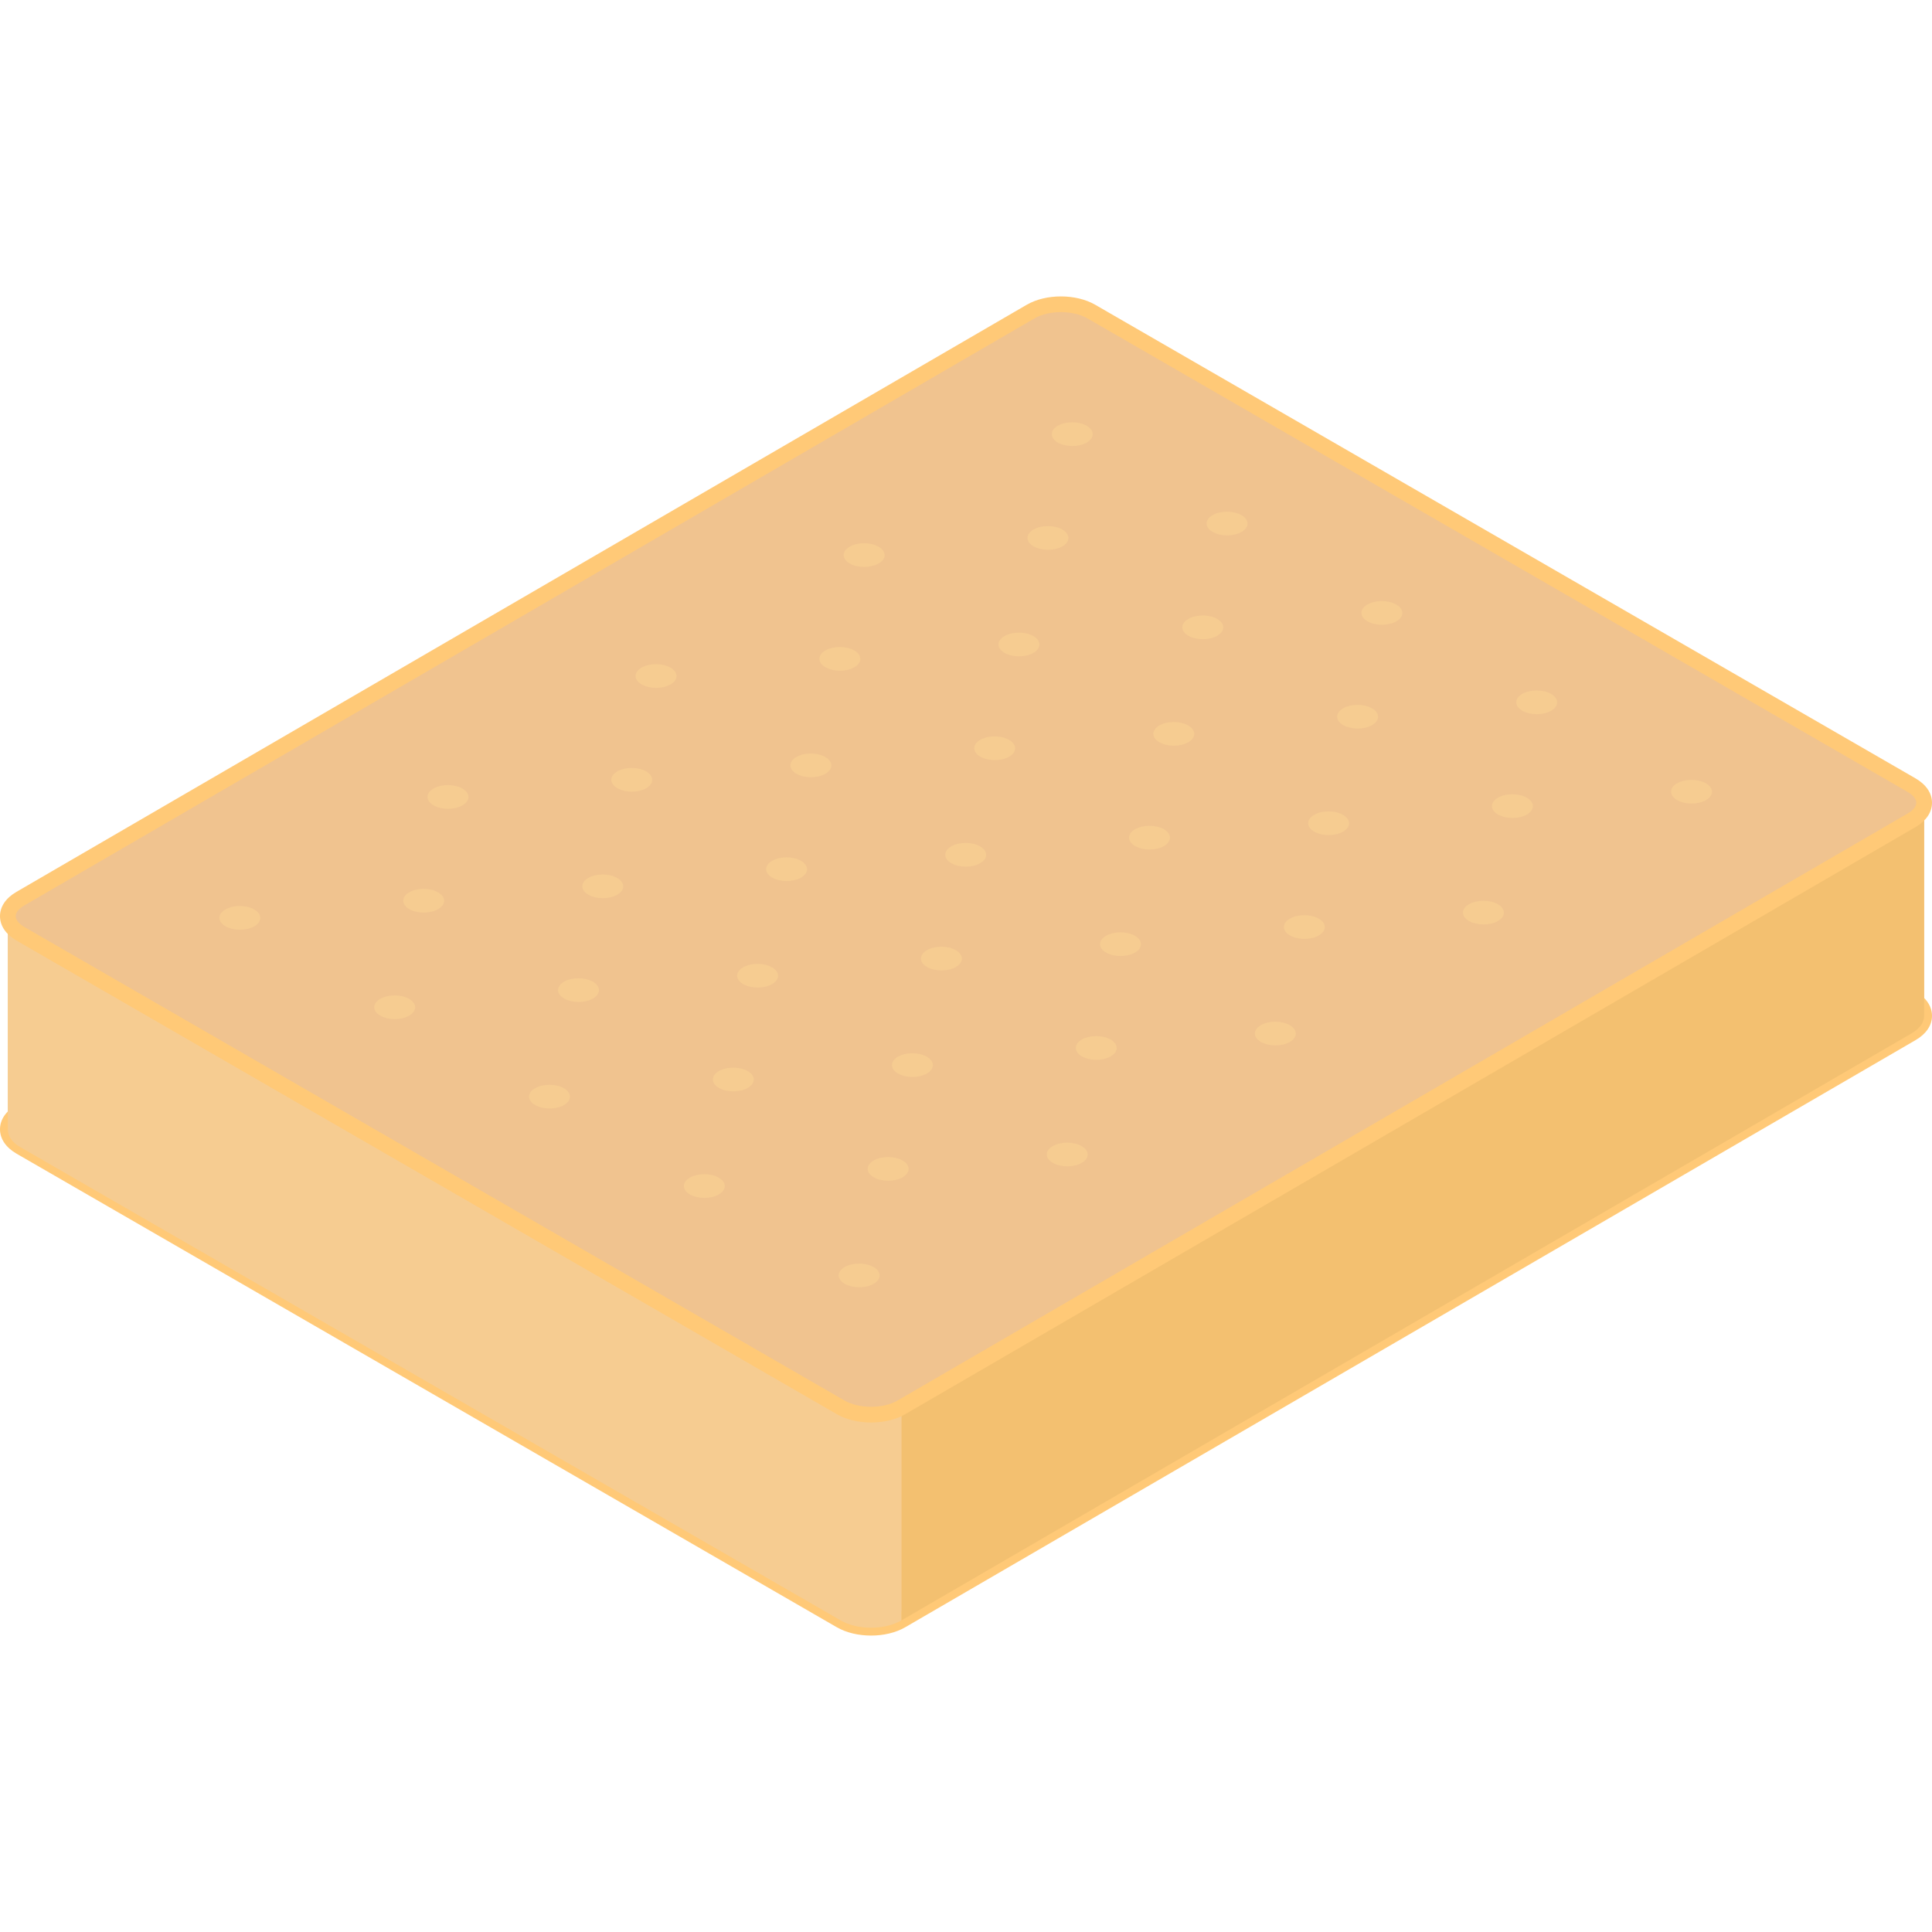 <?xml version="1.0"?>
<svg xmlns="http://www.w3.org/2000/svg" xmlns:xlink="http://www.w3.org/1999/xlink" version="1.1" id="Capa_1" x="0px" y="0px" viewBox="0 0 512 512" style="enable-background:new 0 0 512 512;" xml:space="preserve" width="512px" height="512px" class=""><g><path style="fill:#F6CC91" d="M508.749,272.112c0.044-0.051,0.089-0.101,0.13-0.153c0.038-0.047,0.071-0.095,0.107-0.142  c0.038-0.05,0.077-0.1,0.113-0.151c0.033-0.048,0.064-0.097,0.095-0.145c0.033-0.051,0.068-0.101,0.098-0.153  c0.029-0.049,0.054-0.098,0.082-0.147c0.028-0.051,0.06-0.103,0.086-0.156c0.025-0.049,0.046-0.099,0.069-0.148  c0.024-0.052,0.05-0.104,0.072-0.158c0.021-0.05,0.038-0.1,0.056-0.15c0.02-0.052,0.041-0.106,0.059-0.158  c0.017-0.05,0.029-0.101,0.045-0.151c0.016-0.053,0.032-0.107,0.046-0.159c0.013-0.05,0.021-0.101,0.031-0.153  c0.011-0.053,0.024-0.107,0.032-0.161c0.008-0.051,0.013-0.102,0.019-0.154c0.006-0.053,0.015-0.107,0.019-0.161  c0.004-0.051,0.005-0.103,0.006-0.155c0.002-0.048,0.006-0.096,0.006-0.143v-56.466c0,0.048-0.004,0.096-0.006,0.143  c0.07-1.743-1.045-3.499-3.348-4.83L289.203,82.566c-4.451-2.57-11.645-2.57-16.068,0L5.38,238.168  c-2.204,1.281-3.303,2.958-3.301,4.637c0-0.005-0.001-0.01-0.001-0.016v56.466c0,0.006,0.001,0.011,0.001,0.018  c0,0.029,0.002,0.06,0.003,0.089c0.036,1.659,0.997,3.313,3.19,4.58l217.526,125.495c4.451,2.57,11.645,2.57,16.068,0  l267.755-155.602c0.138-0.08,0.271-0.162,0.4-0.245c0.049-0.031,0.094-0.064,0.141-0.095c0.078-0.052,0.159-0.104,0.234-0.159  c0.047-0.033,0.091-0.068,0.136-0.102c0.071-0.053,0.144-0.106,0.212-0.16c0.049-0.039,0.094-0.078,0.141-0.118  c0.061-0.05,0.123-0.1,0.181-0.152c0.047-0.042,0.091-0.085,0.136-0.126c0.054-0.05,0.11-0.099,0.161-0.149  c0.044-0.043,0.084-0.087,0.125-0.13c0.049-0.051,0.099-0.101,0.146-0.153C508.674,272.202,508.711,272.157,508.749,272.112z" data-original="#C6C5CB" class="" data-old_color="#F4CB90"/><path style="fill:#FFC977" d="M230.842,433.445c-3.264,0-6.532-0.737-9.083-2.209L4.393,305.741c-2.83-1.633-4.39-3.93-4.393-6.467  c-0.003-2.524,1.536-4.811,4.335-6.437L272.09,137.236c5.074-2.949,13.047-2.95,18.152-0.003l217.365,125.495  c2.83,1.633,4.39,3.93,4.393,6.467c0.003,2.524-1.536,4.811-4.335,6.437L239.91,431.233  C237.372,432.709,234.108,433.445,230.842,433.445z M281.157,139.183c-2.547,0-5.091,0.549-6.979,1.645L6.424,296.43  c-1.442,0.838-2.27,1.872-2.267,2.838c0.001,0.977,0.845,2.025,2.315,2.873l217.365,125.496c3.804,2.196,10.209,2.197,13.985,0.003  l267.755-155.602c1.443-0.838,2.27-1.872,2.267-2.838c-0.001-0.977-0.845-2.025-2.314-2.873L288.164,140.831  C286.26,139.733,283.707,139.183,281.157,139.183z" data-original="#E0E0E2" class="" data-old_color="#FDC876"/><path style="fill:#F3C070" d="M506.62,217.368L238.865,372.97v56.466L506.62,273.834c2.197-1.277,3.297-2.948,3.302-4.622v-56.466  C509.917,214.42,508.817,216.091,506.62,217.368z" data-original="#ACABB1" class="" data-old_color="#f3c070"/><path style="fill:#F6CC91" d="M222.797,372.97L5.432,247.474c-2.24-1.294-3.358-2.991-3.354-4.686v56.466  c-0.005,1.695,0.954,3.393,3.194,4.686l217.526,125.495c4.451,2.57,11.645,2.57,16.068,0V372.97  C234.443,375.54,227.249,375.54,222.797,372.97z" data-original="#C6C5CB" class="" data-old_color="#F4CB90"/><path style="fill:#F0C38F" d="M506.568,208.061c4.451,2.57,4.475,6.738,0.052,9.307L238.865,372.97  c-4.422,2.57-11.617,2.57-16.068,0L5.432,247.474c-4.451-2.57-4.475-6.738-0.052-9.307L273.135,82.566  c4.422-2.57,11.617-2.57,16.068,0L506.568,208.061z" data-original="#D8D8DA" class="active-path" data-old_color="#F0C28E"/><path style="fill:#FFC977" d="M230.842,376.979c-3.265,0-6.532-0.737-9.083-2.209L4.393,249.274c-2.83-1.633-4.39-3.93-4.393-6.467  c-0.003-2.524,1.536-4.811,4.335-6.438L272.09,80.767c5.074-2.949,13.047-2.951,18.152-0.003l217.365,125.496  c2.83,1.633,4.39,3.93,4.393,6.467c0.003,2.524-1.536,4.811-4.335,6.438L239.91,374.767  C237.373,376.241,234.108,376.979,230.842,376.979z M281.157,82.717c-2.547,0-5.091,0.549-6.979,1.645L6.424,239.964  c-1.442,0.838-2.27,1.872-2.267,2.838c0.001,0.977,0.845,2.025,2.315,2.873l217.365,125.495c3.804,2.196,10.209,2.197,13.985,0.003  l267.755-155.602c1.443-0.838,2.27-1.872,2.267-2.838c-0.001-0.977-0.845-2.025-2.314-2.873L288.164,84.365  C286.261,83.267,283.707,82.717,281.157,82.717z" data-original="#E0E0E2" class="" data-old_color="#FDC876"/><path style="fill:#F6CC91" d="M411.063,183.9c-2.123-1.226-5.557-1.226-7.666,0c-2.112,1.227-2.098,3.215,0.025,4.441  c2.125,1.227,5.555,1.227,7.666,0C413.197,187.115,413.187,185.128,411.063,183.9 M370.034,160.212  c-2.123-1.226-5.557-1.226-7.666,0c-2.112,1.227-2.098,3.215,0.025,4.441c2.125,1.227,5.555,1.227,7.666,0  C372.168,163.427,372.158,161.439,370.034,160.212 M329.004,136.524c-2.123-1.226-5.557-1.226-7.666,0  c-2.112,1.227-2.098,3.215,0.025,4.441c2.125,1.227,5.555,1.227,7.666,0C331.139,139.738,331.129,137.751,329.004,136.524   M287.975,112.835c-2.123-1.226-5.557-1.226-7.666,0c-2.112,1.227-2.098,3.215,0.025,4.441c2.125,1.227,5.557,1.228,7.669,0.001  C290.112,116.051,290.1,114.063,287.975,112.835 M404.629,211.405c-2.123-1.226-5.555-1.227-7.666,0  c-2.109,1.226-2.098,3.215,0.025,4.441c2.125,1.227,5.557,1.226,7.666,0C406.765,214.618,406.755,212.631,404.629,211.405   M363.6,187.717c-2.123-1.226-5.555-1.227-7.666,0c-2.109,1.226-2.098,3.215,0.025,4.441c2.125,1.227,5.557,1.226,7.666,0  C365.736,190.93,365.725,188.943,363.6,187.717 M322.571,164.028c-2.123-1.226-5.555-1.227-7.666,0  c-2.109,1.226-2.098,3.215,0.025,4.441c2.125,1.227,5.557,1.226,7.666,0C324.707,167.242,324.696,165.256,322.571,164.028   M281.541,140.34c-2.123-1.226-5.555-1.227-7.666,0c-2.109,1.226-2.098,3.215,0.025,4.441c2.125,1.227,5.557,1.226,7.666,0  C283.678,143.553,283.667,141.567,281.541,140.34 M396.945,239.636c-2.123-1.226-5.557-1.226-7.666,0  c-2.112,1.227-2.1,3.216,0.023,4.442c2.125,1.227,5.557,1.226,7.668-0.001C399.08,242.851,399.071,240.862,396.945,239.636   M355.916,215.948c-2.123-1.226-5.557-1.226-7.666,0c-2.112,1.227-2.1,3.216,0.023,4.442c2.125,1.227,5.557,1.226,7.668-0.001  C358.051,219.162,358.042,217.175,355.916,215.948 M314.887,192.259c-2.123-1.226-5.557-1.226-7.666,0  c-2.112,1.227-2.1,3.216,0.023,4.442c2.125,1.227,5.557,1.226,7.668-0.001C317.022,195.474,317.013,193.486,314.887,192.259   M273.858,168.571c-2.123-1.226-5.557-1.226-7.666,0c-2.112,1.227-2.1,3.216,0.023,4.442c2.125,1.227,5.557,1.226,7.669-0.001  C275.992,171.786,275.984,169.798,273.858,168.571 M232.829,144.883c-2.123-1.226-5.557-1.226-7.666,0  c-2.112,1.227-2.1,3.216,0.023,4.442c2.125,1.227,5.559,1.227,7.671,0C234.965,148.099,234.955,146.11,232.829,144.883   M349.483,243.452c-2.123-1.226-5.557-1.226-7.666,0c-2.112,1.227-2.098,3.215,0.025,4.441c2.125,1.227,5.555,1.227,7.666,0  C351.618,246.667,351.608,244.678,349.483,243.452 M308.454,219.764c-2.123-1.226-5.557-1.226-7.666,0  c-2.112,1.227-2.098,3.215,0.025,4.441c2.125,1.227,5.555,1.227,7.666,0C310.589,222.979,310.579,220.99,308.454,219.764   M267.425,196.076c-2.123-1.226-5.557-1.226-7.666,0c-2.112,1.227-2.098,3.215,0.025,4.441c2.125,1.227,5.555,1.227,7.666,0  C269.56,199.29,269.55,197.303,267.425,196.076 M226.396,172.387c-2.123-1.226-5.557-1.226-7.666,0  c-2.112,1.227-2.098,3.215,0.025,4.441c2.125,1.227,5.555,1.227,7.666,0C228.53,175.602,228.521,173.615,226.396,172.387   M341.798,271.684c-2.123-1.226-5.555-1.227-7.666,0c-2.109,1.226-2.098,3.215,0.025,4.441c2.125,1.227,5.557,1.226,7.666,0  C343.933,274.898,343.923,272.911,341.798,271.684 M300.769,247.996c-2.123-1.226-5.555-1.227-7.666,0  c-2.109,1.226-2.098,3.215,0.025,4.441c2.125,1.227,5.557,1.226,7.666,0C302.904,251.21,302.894,249.223,300.769,247.996   M259.74,224.308c-2.123-1.226-5.555-1.227-7.666,0c-2.109,1.226-2.098,3.215,0.025,4.441c2.125,1.227,5.557,1.226,7.666,0  C261.875,227.521,261.865,225.535,259.74,224.308 M218.711,200.619c-2.123-1.226-5.555-1.227-7.666,0  c-2.109,1.226-2.098,3.215,0.025,4.441c2.125,1.227,5.557,1.226,7.666,0C220.846,203.833,220.835,201.847,218.711,200.619   M177.682,176.931c-2.123-1.226-5.555-1.227-7.666,0c-2.109,1.226-2.098,3.215,0.025,4.441c2.125,1.227,5.559,1.227,7.669,0.001  C179.82,180.146,179.806,178.158,177.682,176.931 M294.337,275.5c-2.123-1.226-5.557-1.226-7.666,0  c-2.112,1.227-2.098,3.215,0.025,4.441c2.125,1.227,5.555,1.227,7.666,0C296.471,278.714,296.463,276.726,294.337,275.5   M253.308,251.811c-2.123-1.226-5.557-1.226-7.666,0c-2.112,1.227-2.098,3.215,0.025,4.441c2.125,1.227,5.555,1.227,7.666,0  C255.442,255.026,255.434,253.038,253.308,251.811 M212.279,228.123c-2.123-1.226-5.557-1.226-7.666,0  c-2.112,1.227-2.098,3.215,0.025,4.441c2.125,1.227,5.555,1.227,7.666,0C214.413,231.338,214.405,229.35,212.279,228.123   M171.25,204.435c-2.123-1.226-5.557-1.226-7.666,0c-2.112,1.227-2.098,3.215,0.025,4.441c2.125,1.227,5.555,1.227,7.666,0  C173.384,207.649,173.375,205.662,171.25,204.435 M286.652,303.732c-2.123-1.226-5.555-1.227-7.666,0  c-2.109,1.226-2.098,3.215,0.025,4.441c2.125,1.227,5.557,1.226,7.666,0C288.788,306.945,288.776,304.958,286.652,303.732   M245.622,280.043c-2.123-1.226-5.555-1.227-7.666,0c-2.109,1.226-2.098,3.215,0.025,4.441c2.125,1.227,5.557,1.226,7.666,0  C247.759,283.257,247.747,281.271,245.622,280.043 M204.593,256.355c-2.123-1.226-5.555-1.227-7.666,0  c-2.109,1.226-2.098,3.215,0.025,4.441c2.125,1.227,5.557,1.226,7.666,0C206.73,259.568,206.718,257.582,204.593,256.355   M163.564,232.667c-2.123-1.226-5.555-1.227-7.666,0c-2.109,1.226-2.098,3.215,0.025,4.441c2.125,1.227,5.557,1.226,7.666,0  C165.701,235.88,165.689,233.894,163.564,232.667 M122.535,208.978c-2.123-1.226-5.555-1.227-7.666,0  c-2.109,1.226-2.098,3.215,0.025,4.441c2.125,1.227,5.559,1.227,7.669,0.001C124.674,212.193,124.661,210.206,122.535,208.978   M239.192,307.547c-2.123-1.226-5.557-1.226-7.669,0.001c-2.109,1.226-2.098,3.215,0.025,4.441c2.125,1.227,5.557,1.226,7.666,0  C241.325,310.761,241.316,308.773,239.192,307.547 M198.162,283.859c-2.123-1.226-5.557-1.226-7.669,0.001  c-2.109,1.226-2.098,3.215,0.025,4.441c2.125,1.227,5.557,1.226,7.666,0C200.296,287.073,200.287,285.086,198.162,283.859   M157.133,260.17c-2.123-1.226-5.557-1.226-7.669,0.001c-2.109,1.226-2.098,3.215,0.025,4.441c2.125,1.227,5.557,1.226,7.666,0  C159.268,263.385,159.258,261.397,157.133,260.17 M116.104,236.482c-2.123-1.226-5.557-1.226-7.669,0.001  c-2.109,1.226-2.098,3.215,0.025,4.441c2.125,1.227,5.557,1.226,7.666,0C118.239,239.697,118.229,237.709,116.104,236.482   M231.505,335.779c-2.123-1.226-5.557-1.226-7.666,0c-2.112,1.227-2.098,3.215,0.025,4.441c2.125,1.227,5.555,1.227,7.666,0  C233.64,338.994,233.631,337.005,231.505,335.779 M190.477,312.091c-2.123-1.226-5.557-1.226-7.666,0  c-2.112,1.227-2.098,3.215,0.025,4.441c2.125,1.227,5.555,1.227,7.666,0C192.61,315.305,192.602,313.318,190.477,312.091   M149.448,288.402c-2.123-1.226-5.557-1.226-7.666,0c-2.112,1.227-2.098,3.215,0.025,4.441c2.125,1.227,5.555,1.227,7.666,0  C151.581,291.617,151.573,289.63,149.448,288.402 M108.419,264.714c-2.123-1.226-5.557-1.226-7.666,0  c-2.112,1.227-2.098,3.215,0.025,4.441c2.125,1.227,5.555,1.227,7.666,0C110.552,267.929,110.544,265.941,108.419,264.714   M67.39,241.026c-2.123-1.226-5.557-1.226-7.666,0c-2.112,1.227-2.098,3.215,0.025,4.441c2.125,1.227,5.557,1.228,7.669,0.001  C69.525,244.243,69.515,242.253,67.39,241.026 M452.092,207.589c-2.123-1.226-5.557-1.226-7.666,0  c-2.112,1.227-2.098,3.215,0.025,4.441c2.125,1.227,5.555,1.227,7.666,0C454.225,210.803,454.217,208.815,452.092,207.589" data-original="#C6C5CB" class="" data-old_color="#F4CB90"/></g> </svg>
